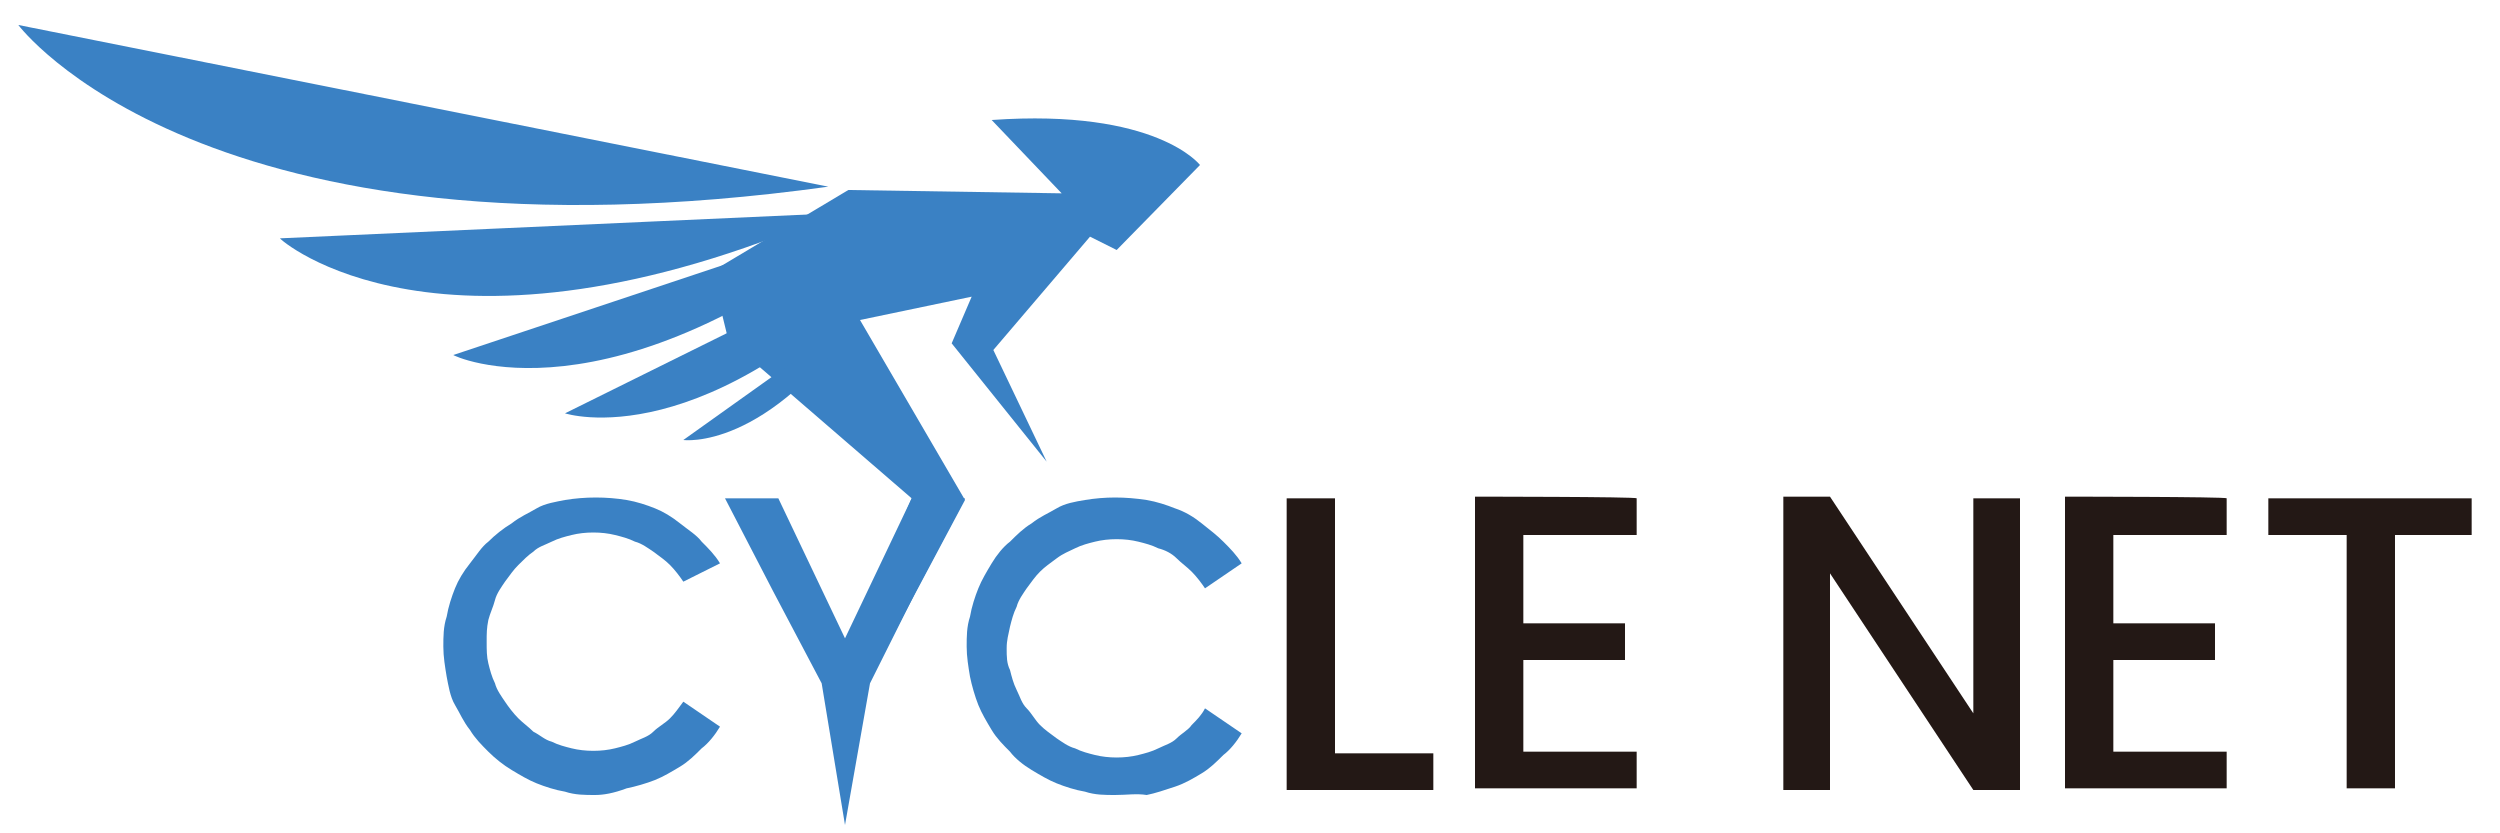 <?xml version="1.0" encoding="utf-8"?>
<!-- Generator: Adobe Illustrator 28.2.0, SVG Export Plug-In . SVG Version: 6.00 Build 0)  -->
<svg version="1.1" id="レイヤー_1" xmlns="http://www.w3.org/2000/svg" xmlns:xlink="http://www.w3.org/1999/xlink" x="0px"
	 y="0px" viewBox="0 0 150 50" style="enable-background:new 0 0 150 50;" xml:space="preserve">
<style type="text/css">
	.st0{fill:#231815;}
	.st1{fill:#3A81C4;}
</style>
<g>
	<path class="st0" d="M77.3,29.9h2.8v15.3h5.9v2.2h-8.8V29.9z"/>
	<path class="st0" d="M98.2,29.9v2.2h-6.8v5.3h6.1v2.2h-6.1v5.5h6.8v2.2h-9.7V29.8C88.5,29.8,98.2,29.8,98.2,29.9z"/>
	<path class="st0" d="M118.4,29.9h2.8v17.5h-2.8l-8.6-13v13H107V29.8h2.8l8.6,13V29.9z"/>
	<path class="st0" d="M133.6,29.9v2.2h-6.8v5.3h6.1v2.2h-6.1v5.5h6.8v2.2h-9.7V29.8C123.9,29.8,133.6,29.8,133.6,29.9z"/>
	<path class="st0" d="M136.1,32.1v-2.2h12.2v2.2h-4.6v15.2h-2.9V32.1H136.1z"/>
	<path class="st1" d="M49.3,41l-2.9-5.5l-2.9-5.6h1.6h1.6l2,4.2l2,4.2l2-4.2l2-4.2h1.6h1.6L55,35.4L52.2,41l-1.5,8.5L49.3,41z"/>
	<path class="st1" d="M59.5,7.2l4.2,4.4l-12.8-0.2l-8.2,4.9l1,4.1l11,9.5l-5,11.7l0.8,0.7l1.7-1.6L57.9,30l-6.3-10.8l6.7-1.4
		l-1.2,2.8l5.7,7.1l-3.2-6.7l5.8-6.8L67,15l5-5.1C72,9.9,69.4,6.5,59.5,7.2z"/>
	<path class="st1" d="M66.9,47.7c-0.6,0-1.2,0-1.8-0.2c-0.6-0.1-1.2-0.3-1.7-0.5s-1-0.5-1.5-0.8s-1-0.7-1.3-1.1
		c-0.4-0.4-0.8-0.8-1.1-1.3c-0.3-0.5-0.6-1-0.8-1.5s-0.4-1.2-0.5-1.7c-0.1-0.6-0.2-1.2-0.2-1.8c0-0.6,0-1.2,0.2-1.8
		c0.1-0.6,0.3-1.2,0.5-1.7s0.5-1,0.8-1.5s0.7-1,1.1-1.3c0.4-0.4,0.8-0.8,1.3-1.1c0.5-0.4,1-0.6,1.5-0.9s1.1-0.4,1.7-0.5
		c1.2-0.2,2.4-0.2,3.7,0c0.6,0.1,1.2,0.3,1.7,0.5c0.6,0.2,1.1,0.5,1.6,0.9s0.9,0.7,1.3,1.1c0.4,0.4,0.8,0.8,1.1,1.3l-2.2,1.5
		c-0.2-0.3-0.5-0.7-0.8-1s-0.6-0.5-0.9-0.8s-0.7-0.5-1.1-0.6c-0.4-0.2-0.8-0.3-1.2-0.4c-0.8-0.2-1.8-0.2-2.6,0
		c-0.4,0.1-0.8,0.2-1.2,0.4c-0.4,0.2-0.7,0.3-1.1,0.6s-0.7,0.5-1,0.8s-0.5,0.6-0.8,1c-0.2,0.3-0.5,0.7-0.6,1.1
		c-0.2,0.4-0.3,0.8-0.4,1.2c-0.1,0.5-0.2,0.8-0.2,1.3s0,0.9,0.2,1.3c0.1,0.4,0.2,0.8,0.4,1.2c0.2,0.4,0.3,0.8,0.6,1.1s0.5,0.7,0.8,1
		s0.6,0.5,1,0.8c0.3,0.2,0.7,0.5,1.1,0.6c0.4,0.2,0.8,0.3,1.2,0.4c0.8,0.2,1.8,0.2,2.6,0c0.4-0.1,0.8-0.2,1.2-0.4
		c0.4-0.2,0.8-0.3,1.1-0.6s0.7-0.5,0.9-0.8c0.3-0.3,0.6-0.6,0.8-1l2.2,1.5c-0.3,0.5-0.7,1-1.1,1.3c-0.4,0.4-0.8,0.8-1.3,1.1
		c-0.5,0.3-1,0.6-1.6,0.8s-1.2,0.4-1.7,0.5C68.2,47.6,67.6,47.7,66.9,47.7z"/>
	<path class="st1" d="M35.7,47.7c-0.6,0-1.2,0-1.8-0.2c-0.6-0.1-1.2-0.3-1.7-0.5s-1-0.5-1.5-0.8s-1-0.7-1.4-1.1
		c-0.4-0.4-0.8-0.8-1.1-1.3c-0.4-0.5-0.6-1-0.9-1.5s-0.4-1.2-0.5-1.7c-0.1-0.6-0.2-1.2-0.2-1.8c0-0.6,0-1.2,0.2-1.8
		c0.1-0.6,0.3-1.2,0.5-1.7s0.5-1,0.9-1.5s0.7-1,1.1-1.3c0.4-0.4,0.9-0.8,1.4-1.1c0.5-0.4,1-0.6,1.5-0.9s1.2-0.4,1.7-0.5
		c1.2-0.2,2.5-0.2,3.7,0c0.6,0.1,1.2,0.3,1.7,0.5s1,0.5,1.5,0.9s1,0.7,1.3,1.1c0.4,0.4,0.8,0.8,1.1,1.3L41,34.9
		c-0.2-0.3-0.5-0.7-0.8-1s-0.6-0.5-1-0.8c-0.3-0.2-0.7-0.5-1.1-0.6c-0.4-0.2-0.8-0.3-1.2-0.4c-0.8-0.2-1.8-0.2-2.6,0
		c-0.4,0.1-0.8,0.2-1.2,0.4c-0.4,0.2-0.8,0.3-1.1,0.6c-0.3,0.2-0.6,0.5-0.9,0.8c-0.3,0.3-0.5,0.6-0.8,1c-0.2,0.3-0.5,0.7-0.6,1.1
		c-0.1,0.4-0.3,0.8-0.4,1.2c-0.1,0.5-0.1,0.8-0.1,1.3s0,0.9,0.1,1.3c0.1,0.4,0.2,0.8,0.4,1.2c0.1,0.4,0.4,0.8,0.6,1.1s0.5,0.7,0.8,1
		s0.6,0.5,0.9,0.8c0.4,0.2,0.7,0.5,1.1,0.6c0.4,0.2,0.8,0.3,1.2,0.4c0.8,0.2,1.8,0.2,2.6,0c0.4-0.1,0.8-0.2,1.2-0.4
		c0.4-0.2,0.8-0.3,1.1-0.6s0.7-0.5,1-0.8s0.5-0.6,0.8-1l2.2,1.5c-0.3,0.5-0.7,1-1.1,1.3c-0.4,0.4-0.8,0.8-1.3,1.1
		c-0.5,0.3-1,0.6-1.5,0.8s-1.2,0.4-1.7,0.5C36.8,47.6,36.2,47.7,35.7,47.7z"/>
	<path class="st1" d="M49.7,11.2L1.1,1.5C1.1,1.5,12.2,16.4,49.7,11.2z"/>
	<path class="st1" d="M50,12.8l-33.2,1.5C16.7,14.3,26.4,23,50,12.8z"/>
	<path class="st1" d="M52.7,12.8l-25.5,8.5C27.1,21.3,36.5,25.9,52.7,12.8z"/>
	<path class="st1" d="M54.5,14.6L33.9,24.8C33.9,24.8,42.4,27.6,54.5,14.6z"/>
	<path class="st1" d="M51.8,18.7L41,26.4C41,26.4,46,27.1,51.8,18.7z"/>
</g>
</svg>
